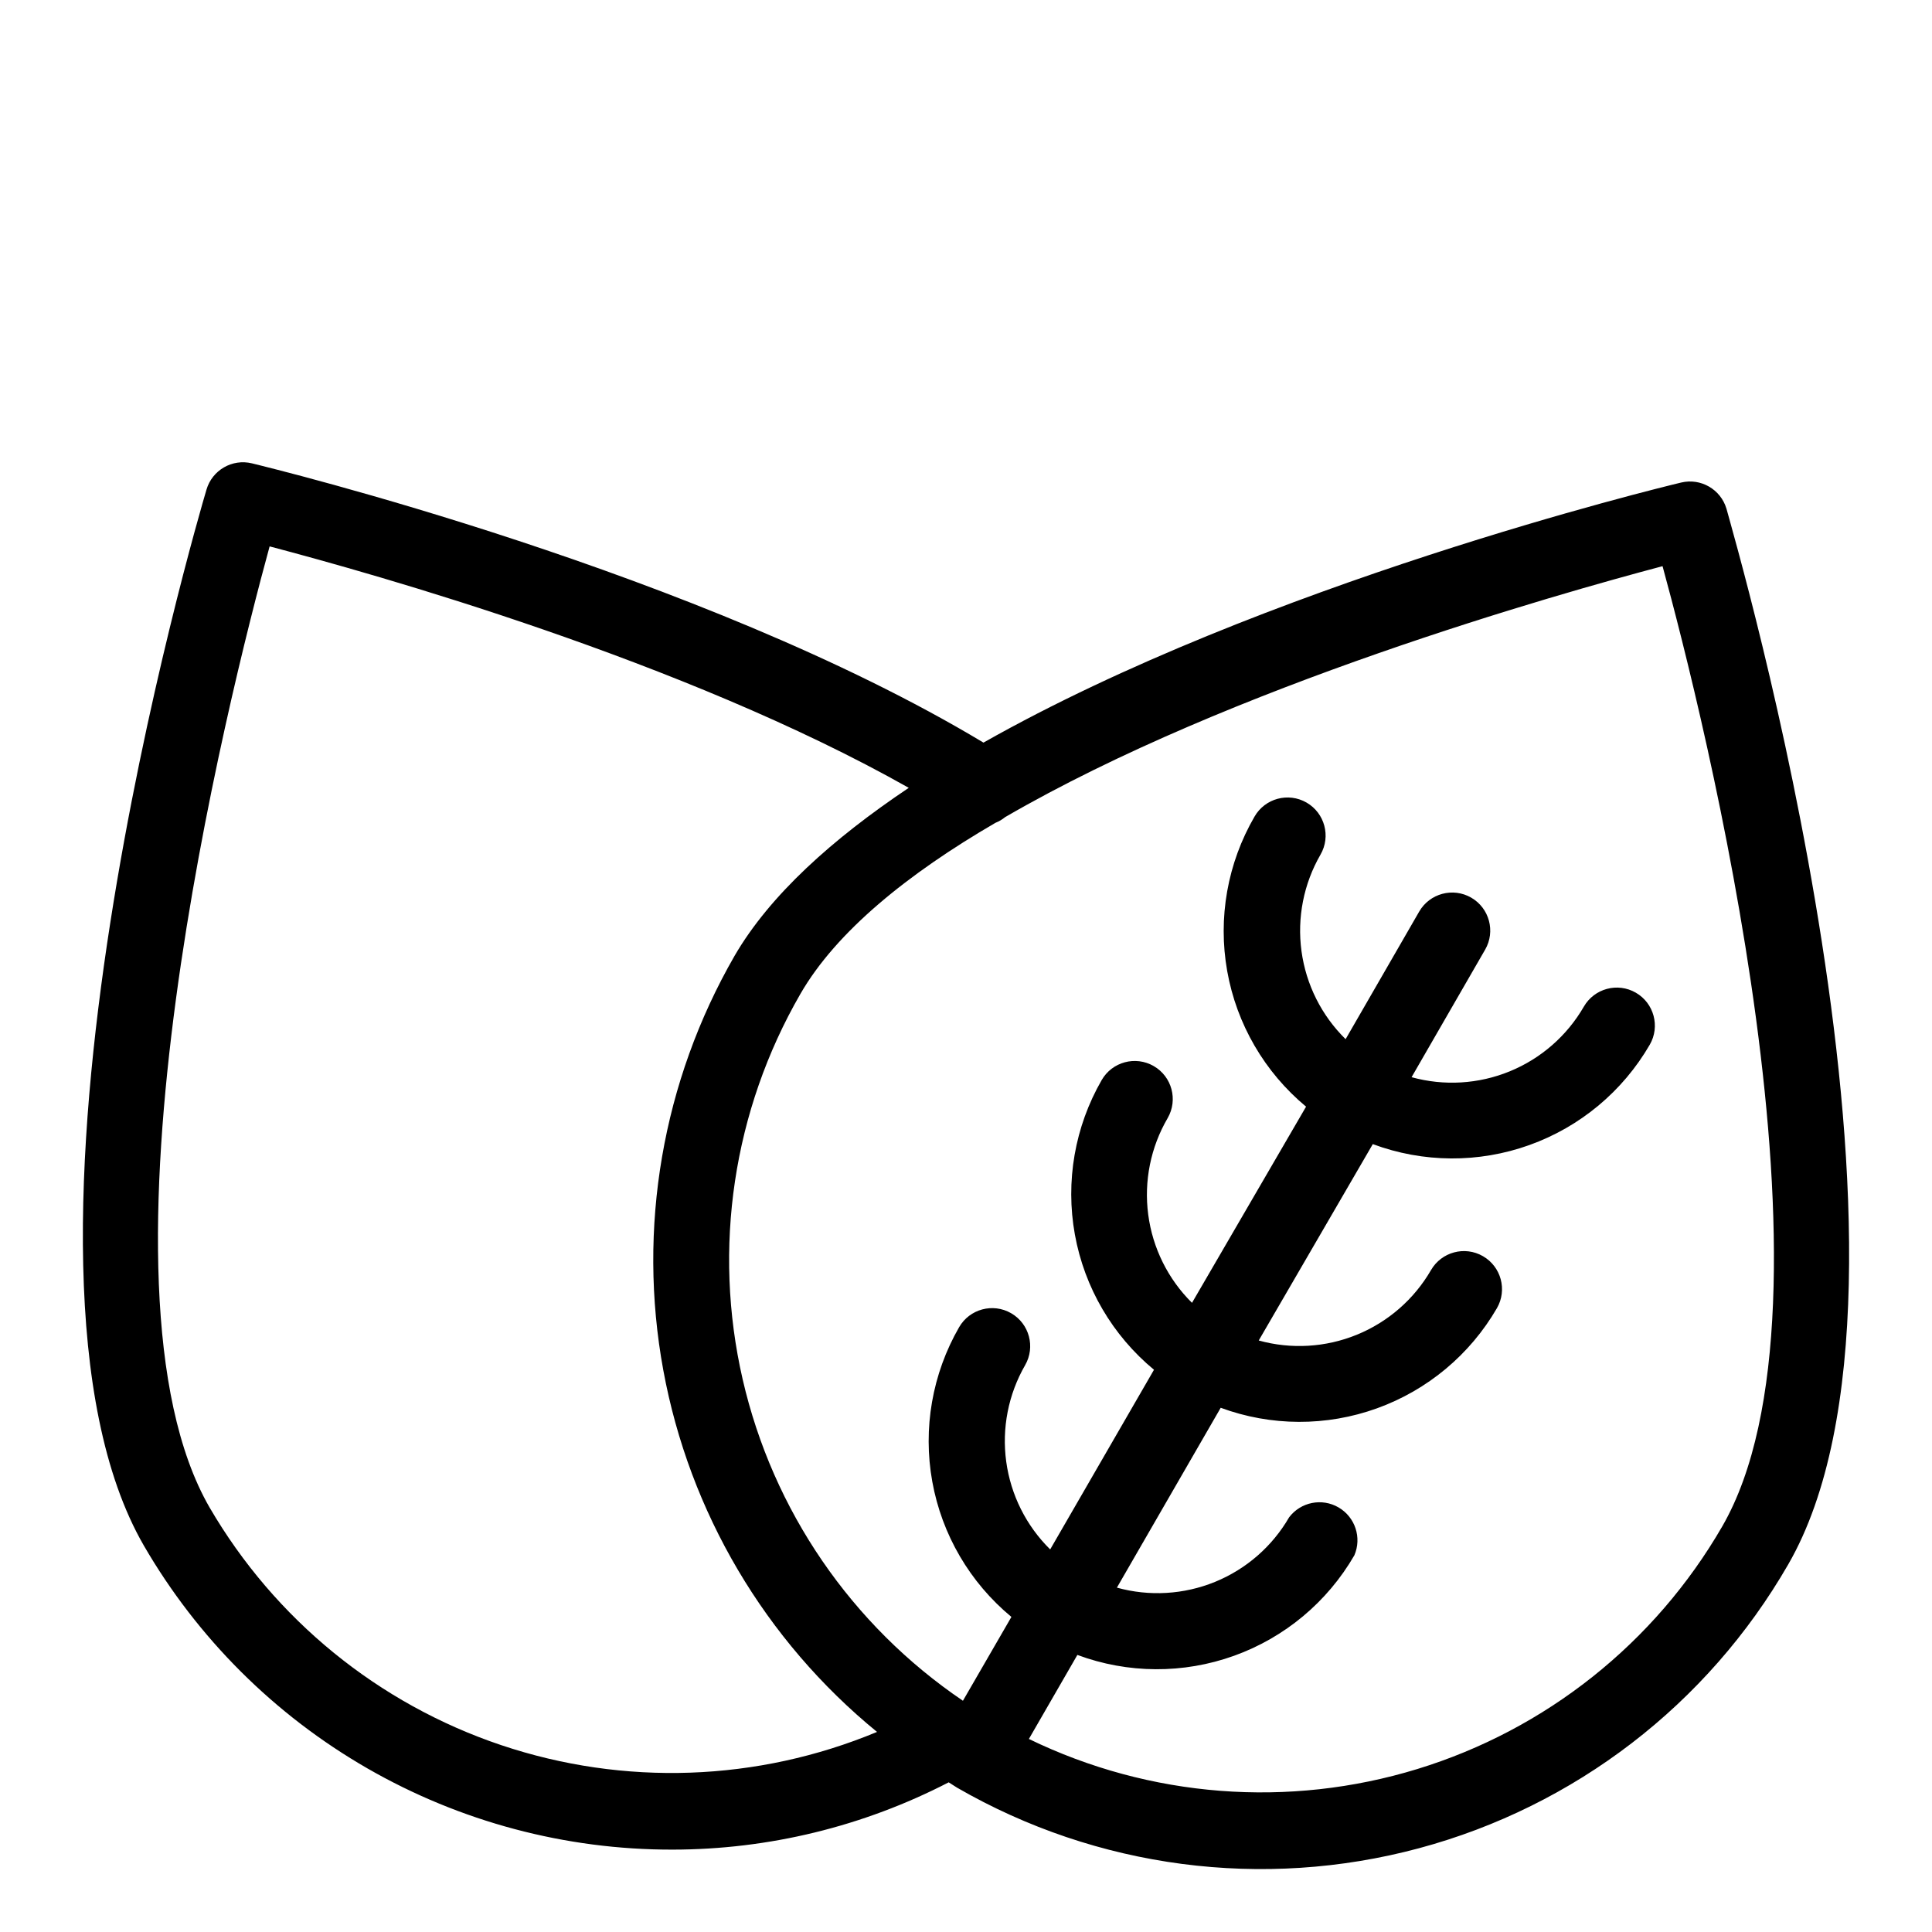 <?xml version="1.0" encoding="UTF-8"?>
<!-- Uploaded to: ICON Repo, www.iconrepo.com, Generator: ICON Repo Mixer Tools -->
<svg fill="#000000" width="800px" height="800px" version="1.1" viewBox="144 144 512 512" xmlns="http://www.w3.org/2000/svg">
 <path d="m601.52 278.78c-1.539-5.113-6.797-8.141-11.992-6.902-6.098 1.461-110.54 26.852-184.9 68.922-75.168-45.191-188.98-72.801-193.86-74.008-5.227-1.27-10.527 1.793-12.043 6.949-2.469 8.312-60.004 204.65-16.625 279.82 14.23 24.559 34.676 44.934 59.277 59.086 24.605 14.148 52.5 21.574 80.883 21.523 25.457-0.023 50.539-6.141 73.152-17.832l2.215 1.41c37.051 21.379 81.078 27.156 122.39 16.062s76.52-38.148 97.875-75.211c43.379-75.168-14.156-271.5-16.371-279.82zm-401.99 264.7c-34.109-59.148 5.039-214.93 15.922-254.68 27.508 7.254 109.63 30.23 169.38 63.984-20.152 13.504-36.828 28.414-46.199 44.586-19.09 33.188-25.773 72.082-18.852 109.74 6.918 37.66 26.992 71.633 56.641 95.867-31.691 13.195-67.094 14.434-99.629 3.492-32.531-10.945-59.988-33.328-77.262-62.992zm400.88 5.039c-17.84 30.867-46.707 53.84-80.793 64.289-34.09 10.449-70.871 7.606-102.95-7.965l12.848-22.27c13.383 4.977 28.094 5.055 41.527 0.223 13.438-4.832 24.727-14.262 31.875-26.621 2.016-4.68 0.219-10.121-4.18-12.688-4.398-2.566-10.02-1.445-13.102 2.609-4.469 7.723-11.379 13.742-19.637 17.117-8.262 3.371-17.41 3.91-26.008 1.527l27.508-47.66v-0.004c13.359 4.926 28.023 4.977 41.414 0.145 13.391-4.828 24.648-14.227 31.789-26.543 2.785-4.828 1.125-10.996-3.703-13.777-4.824-2.785-10.996-1.125-13.777 3.703-4.473 7.719-11.379 13.738-19.641 17.113-8.258 3.371-17.406 3.91-26.004 1.527l30.23-52.043h-0.004c13.379 4.981 28.086 5.066 41.52 0.242 13.438-4.82 24.73-14.242 31.887-26.594 2.781-4.828 1.125-10.996-3.703-13.777-4.828-2.785-10.996-1.125-13.777 3.703-4.465 7.731-11.371 13.758-19.633 17.141-8.258 3.383-17.41 3.93-26.016 1.551l19.496-33.805 0.004-0.004c2.781-4.824 1.125-10.996-3.703-13.777s-10.996-1.125-13.781 3.703l-19.496 33.805c-6.375-6.262-10.488-14.465-11.691-23.32s0.57-17.863 5.043-25.598c2.781-4.828 1.121-10.996-3.703-13.781-4.828-2.781-11-1.125-13.781 3.703-7.18 12.359-9.75 26.867-7.25 40.941 2.5 14.074 9.906 26.809 20.902 35.941l-30.23 51.992h0.004c-6.356-6.289-10.438-14.516-11.605-23.383-1.168-8.863 0.645-17.867 5.156-25.586 2.781-4.828 1.125-11-3.703-13.781s-10.996-1.125-13.781 3.703c-7.129 12.375-9.648 26.871-7.113 40.926 2.535 14.055 9.965 26.754 20.969 35.855l-27.508 47.609c-6.352-6.254-10.449-14.441-11.652-23.273-1.203-8.836 0.555-17.816 5.004-25.547 2.781-4.824 1.125-10.996-3.703-13.777s-10.996-1.125-13.781 3.703c-7.129 12.371-9.652 26.871-7.113 40.926 2.535 14.051 9.965 26.754 20.969 35.855l-12.848 22.219c-29.527-20-50.383-50.434-58.375-85.188-7.992-34.754-2.523-71.246 15.301-102.13 9.523-16.523 28.465-31.84 51.691-45.344 0.93-0.367 1.797-0.879 2.57-1.512 59.75-34.66 146.11-59.047 174.22-66.504 10.828 39.551 49.973 195.33 15.816 254.48z"/>
</svg>